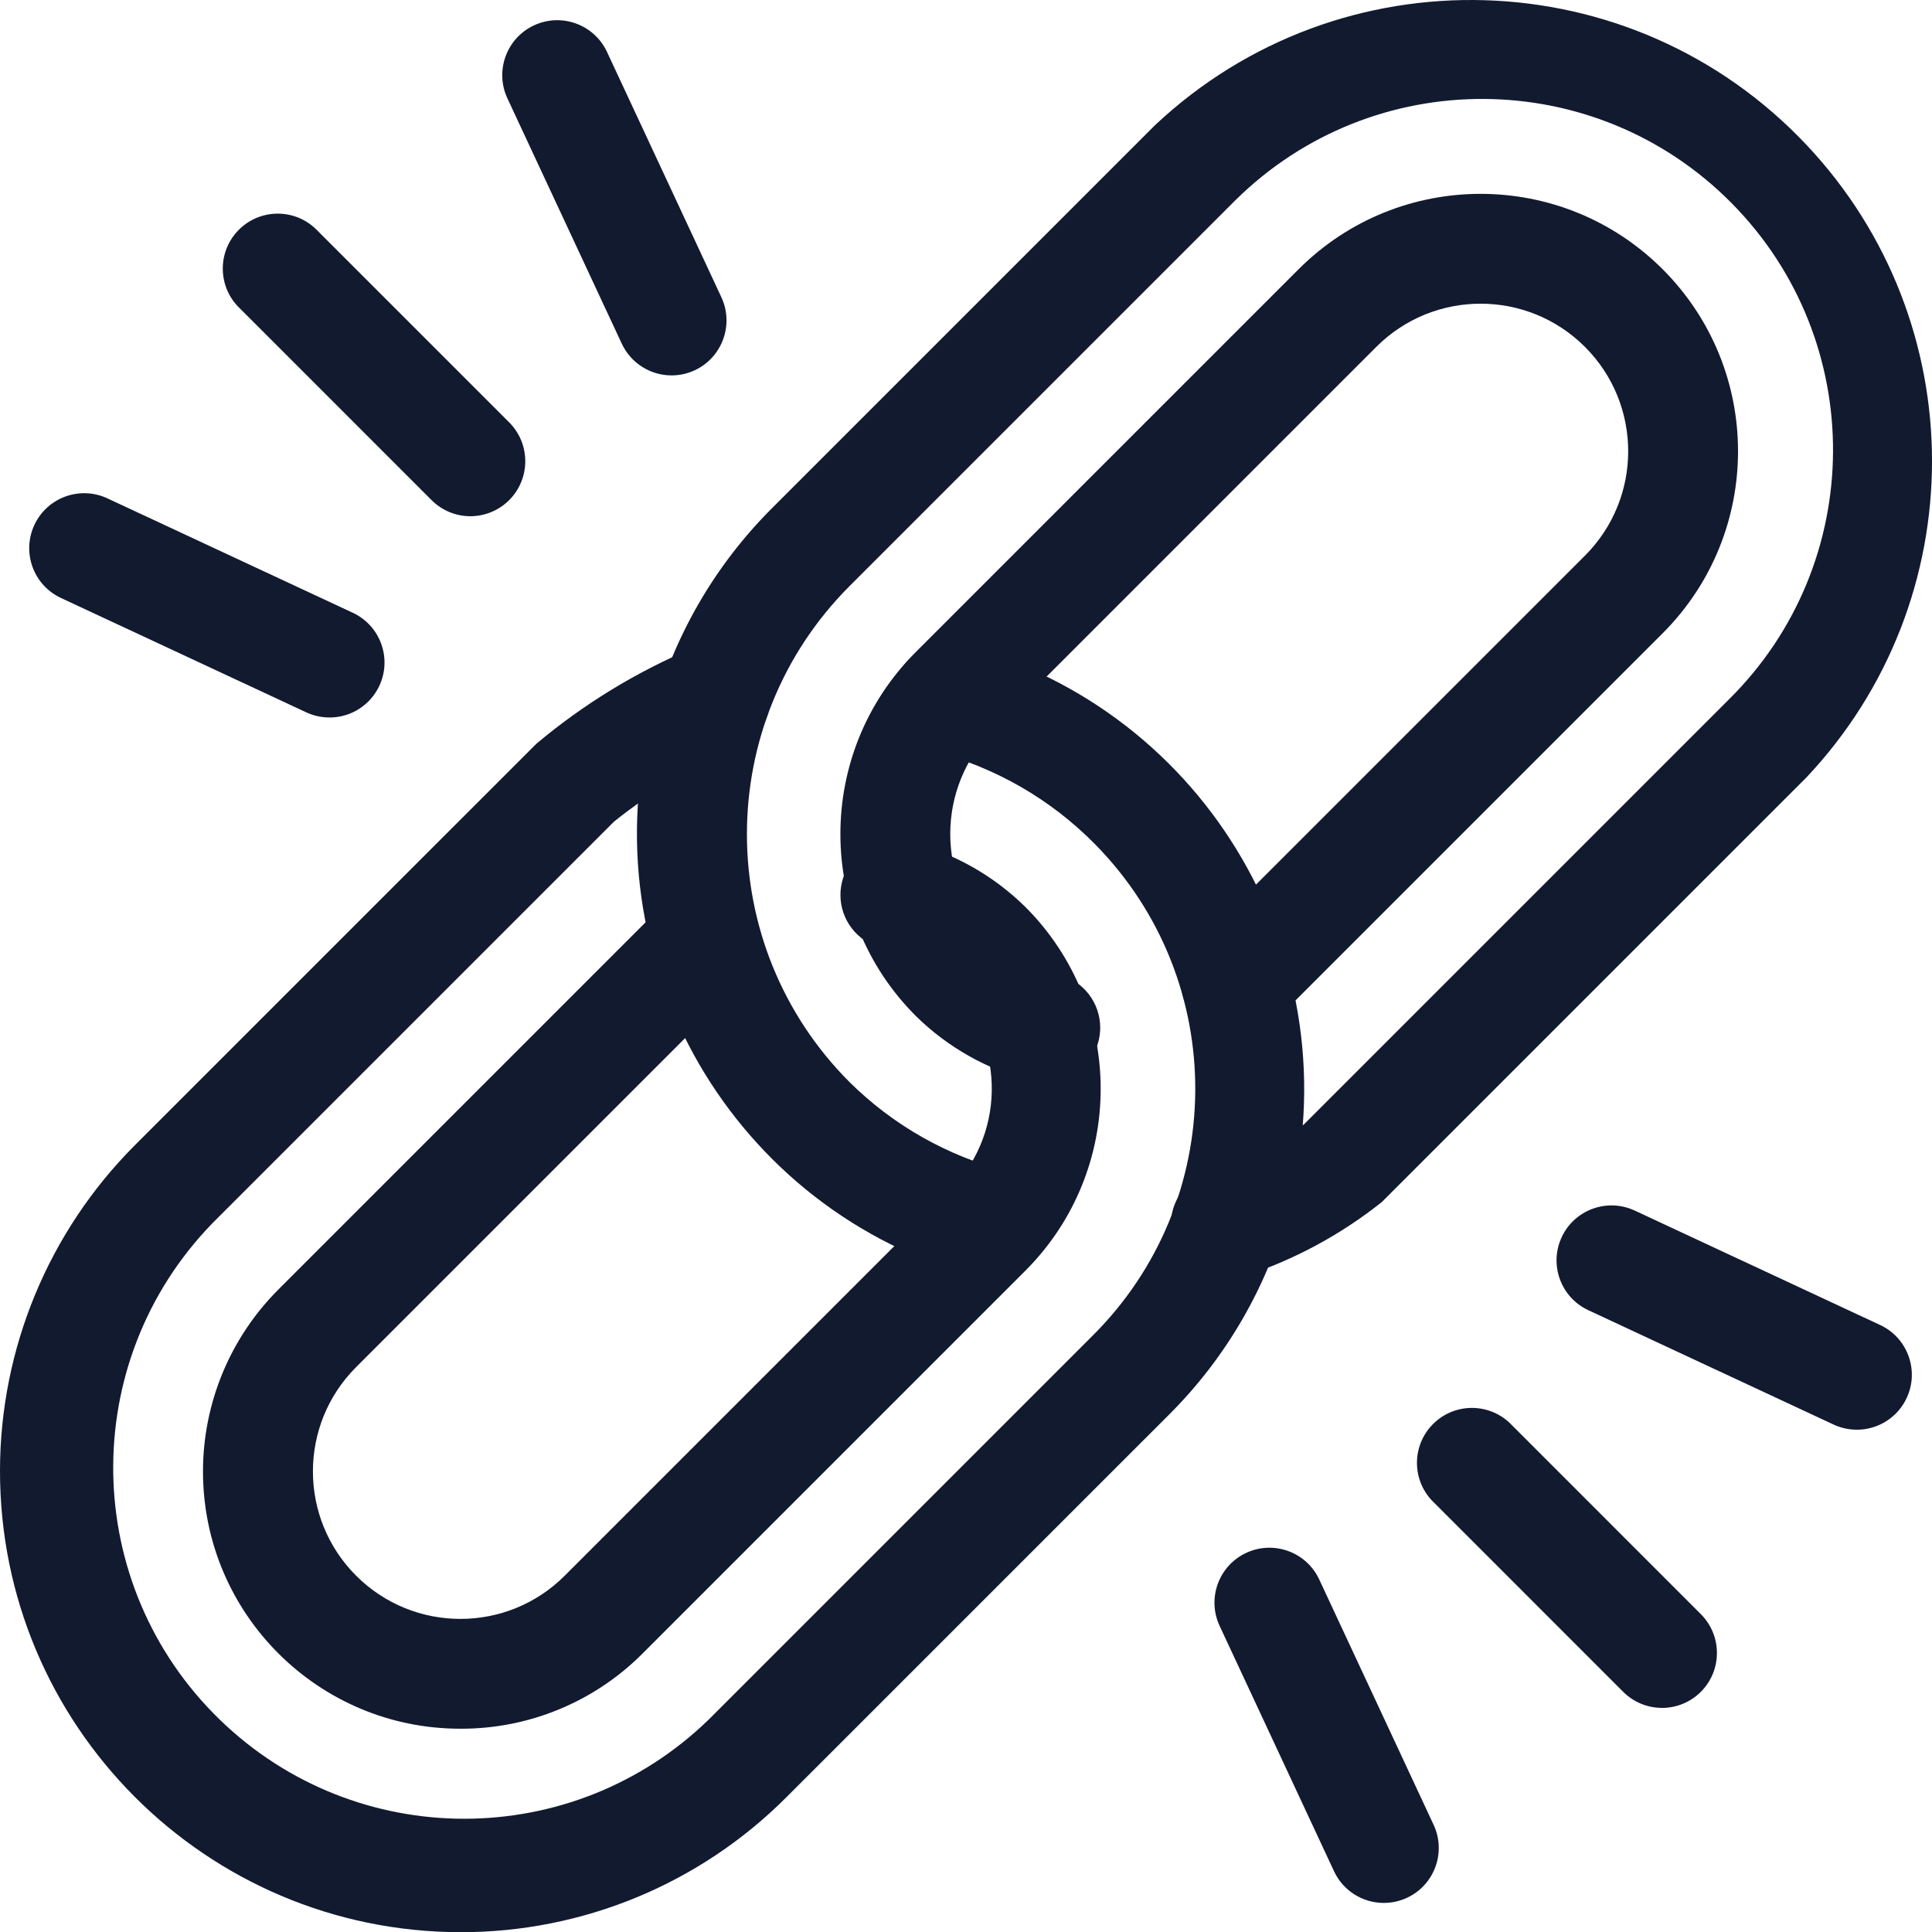 <?xml version="1.0" encoding="utf-8"?>
<!-- Generator: Adobe Illustrator 25.0.1, SVG Export Plug-In . SVG Version: 6.00 Build 0)  -->
<svg version="1.1" id="Calque_1" xmlns="http://www.w3.org/2000/svg" xmlns:xlink="http://www.w3.org/1999/xlink" x="0px" y="0px"
	 viewBox="0 0 100 100" style="enable-background:new 0 0 100 100;" xml:space="preserve">
    <style type="text/css">
        path{
            fill:#121a30;
        }
    </style>
<g id="Groupe_114" transform="translate(613.405 0.298)">
	<path id="Tracé_266" d="M-589.058,26.422c-0.754,0-1.477-0.3-2.01-0.834l-9.904-9.906c-1.147-1.073-1.208-2.873-0.135-4.02
		c1.073-1.147,2.873-1.208,4.02-0.135c0.046,0.043,0.091,0.088,0.135,0.135l9.904,9.904c1.11,1.113,1.107,2.916-0.006,4.026
		C-587.586,26.122-588.306,26.42-589.058,26.422z"/>
	<path id="Tracé_267" d="M-527.382,88.102c-0.754,0-1.477-0.3-2.01-0.834l-9.904-9.906c-1.073-1.147-1.013-2.947,0.135-4.02
		c1.093-1.022,2.792-1.022,3.885,0l9.904,9.906c1.111,1.11,1.113,2.911,0.003,4.022c-0.533,0.534-1.258,0.834-2.013,0.834V88.102z"
		/>
	<path id="Tracé_268" d="M-578.642,19.133c-1.106,0-2.112-0.641-2.58-1.643l-5.919-12.695c-0.664-1.424-0.048-3.116,1.375-3.78
		c1.424-0.664,3.116-0.048,3.78,1.376l5.919,12.695c0.663,1.425,0.045,3.118-1.38,3.782
		C-577.821,19.042-578.229,19.133-578.642,19.133L-578.642,19.133z"/>
	<path id="Tracé_269" d="M-541.778,98.197c-1.107,0.001-2.113-0.64-2.58-1.643l-5.919-12.695c-0.664-1.424-0.048-3.116,1.375-3.78
		c1.424-0.664,3.116-0.048,3.78,1.376l5.919,12.695c0.665,1.423,0.05,3.116-1.373,3.78
		C-540.953,98.106-541.363,98.197-541.778,98.197L-541.778,98.197z"/>
	<path id="Tracé_270" d="M-596.354,36.838c-0.415,0-0.825-0.09-1.201-0.266l-12.695-5.919c-1.424-0.664-2.039-2.356-1.376-3.78
		c0.664-1.424,2.356-2.039,3.78-1.376l12.695,5.919c1.425,0.661,2.045,2.351,1.384,3.776c-0.467,1.007-1.477,1.651-2.588,1.648
		L-596.354,36.838z"/>
	<path id="Tracé_271" d="M-517.3,73.702c-0.415,0-0.825-0.09-1.201-0.266l-12.695-5.919c-1.424-0.664-2.039-2.356-1.376-3.78
		c0.664-1.424,2.356-2.039,3.78-1.376l12.695,5.919c1.425,0.661,2.045,2.351,1.384,3.776c-0.467,1.007-1.477,1.651-2.588,1.648
		L-517.3,73.702z"/>
	<path id="Tracé_272" d="M-589.573,99.712c-13.182-0.019-23.852-10.721-23.832-23.902c0.009-6.304,2.512-12.348,6.962-16.813
		l20.802-20.8c2.444-2.052,5.183-3.725,8.125-4.962c1.442-0.624,3.117,0.038,3.741,1.48c0.624,1.442-0.038,3.117-1.48,3.741
		c-2.288,0.951-4.43,2.22-6.364,3.769l-20.802,20.802c-6.984,7.203-6.807,18.704,0.397,25.689
		c7.049,6.834,18.251,6.832,25.297-0.005l19.81-19.81c7.095-6.988,7.182-18.404,0.195-25.499c-2.296-2.331-5.184-3.994-8.352-4.81
		c-1.518-0.406-2.419-1.965-2.014-3.483c0.406-1.518,1.966-2.419,3.483-2.014l0,0c12.697,3.358,20.267,16.372,16.909,29.069
		c-1.077,4.072-3.216,7.785-6.199,10.759l-19.81,19.807C-577.175,97.209-583.245,99.722-589.573,99.712z"/>
	<path id="Tracé_273" d="M-589.573,89.18c-7.354,0.005-13.32-5.952-13.325-13.306c-0.003-3.536,1.402-6.928,3.903-9.428
		l19.981-19.981c1.073-1.147,2.873-1.208,4.02-0.135c1.147,1.073,1.208,2.873,0.135,4.02c-0.043,0.046-0.088,0.091-0.135,0.135
		l-19.981,19.981c-2.98,2.983-2.977,7.817,0.006,10.797c2.983,2.98,7.817,2.977,10.797-0.006l19.81-19.81
		c2.98-2.875,3.065-7.62,0.191-10.6c-0.986-1.022-2.242-1.743-3.623-2.079c-1.244-0.332-2.11-1.458-2.11-2.746
		c0-0.249,0.033-0.496,0.098-0.736c0.406-1.516,1.963-2.416,3.479-2.011c0.001,0,0.002,0,0.003,0.001
		c2.258,0.568,4.324,1.729,5.984,3.362c5.203,5.197,5.209,13.628,0.012,18.831c-0.004,0.004-0.008,0.008-0.012,0.012l-19.81,19.81
		C-582.644,87.793-586.038,89.194-589.573,89.18z"/>
	<path id="Tracé_274" d="M-559.299,55.743c-0.25,0-0.498-0.033-0.739-0.098c-2.25-0.568-4.308-1.726-5.962-3.354
		c-5.203-5.197-5.209-13.628-0.012-18.831c0.004-0.004,0.008-0.008,0.012-0.012l19.81-19.81c5.203-5.203,13.639-5.203,18.843,0
		s5.203,13.639,0,18.843l-20.001,20.001c-1.073,1.147-2.873,1.208-4.02,0.135c-1.147-1.073-1.208-2.873-0.135-4.02
		c0.043-0.046,0.088-0.091,0.135-0.135l20.001-20.001c2.983-2.983,2.983-7.82,0-10.803c-2.983-2.983-7.82-2.983-10.803,0
		l-19.81,19.81c-2.983,2.978-2.987,7.811-0.009,10.794c0.003,0.003,0.006,0.006,0.009,0.009c0.951,0.917,2.128,1.565,3.412,1.879
		c1.243,0.333,2.109,1.459,2.11,2.746c-0.001,0.249-0.034,0.496-0.098,0.736C-556.888,54.876-558.013,55.741-559.299,55.743z"/>
	<path id="Tracé_275" d="M-549.956,65.921c-1.571,0-2.844-1.274-2.843-2.845c0-1.207,0.762-2.282,1.901-2.683
		c1.778-0.576,3.46-1.417,4.987-2.495l21.988-21.988c7.136-7.053,7.202-18.556,0.149-25.691c-7.053-7.136-18.556-7.203-25.691-0.149
		c-0.05,0.049-0.1,0.099-0.149,0.149l-19.81,19.81c-7.094,7.095-7.094,18.597,0,25.691c2.255,2.231,5.064,3.822,8.138,4.608
		c1.517,0.407,2.417,1.967,2.01,3.485c-0.407,1.517-1.967,2.417-3.484,2.01c-12.692-3.373-20.247-16.397-16.874-29.089
		c1.079-4.06,3.215-7.762,6.189-10.729l19.81-19.81c9.596-9.037,24.701-8.585,33.738,1.011c8.657,9.192,8.657,23.536,0,32.728
		l-21.988,21.988c-2.128,1.693-4.54,2.993-7.125,3.839C-549.314,65.867-549.634,65.922-549.956,65.921z"/>
</g>
</svg>
